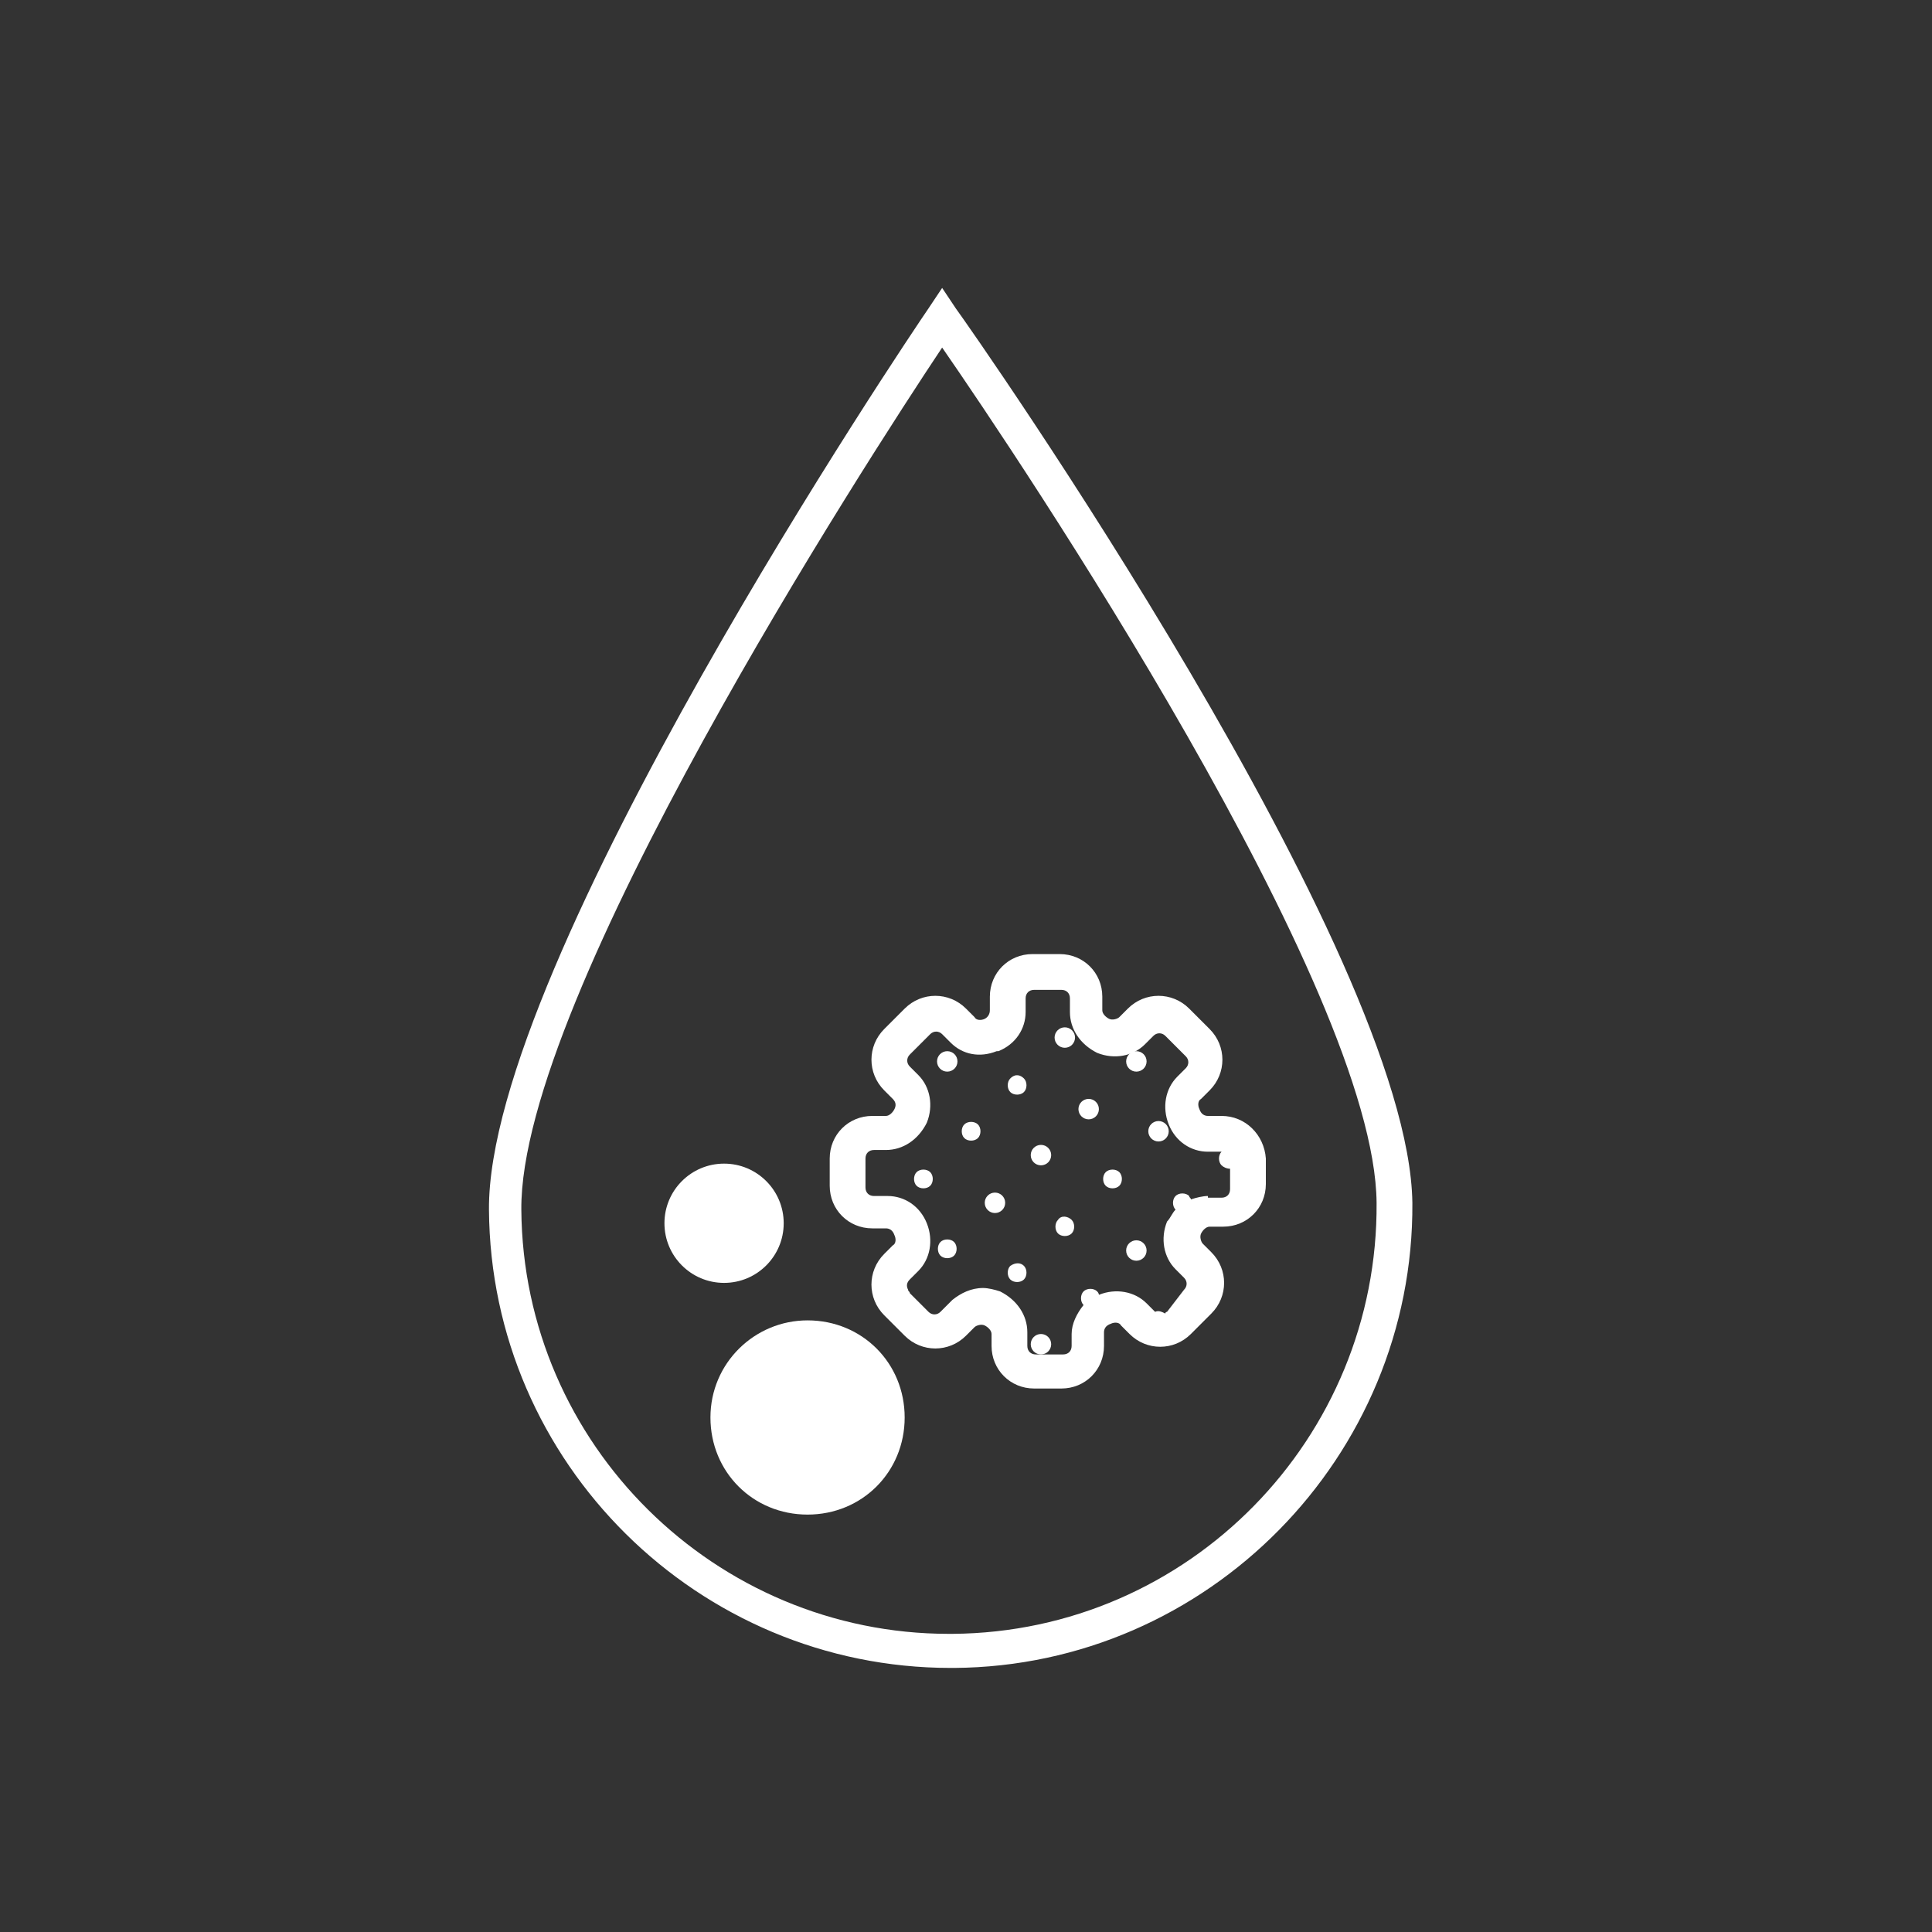 <?xml version="1.0" encoding="utf-8"?>
<!-- Generator: Adobe Illustrator 23.0.1, SVG Export Plug-In . SVG Version: 6.00 Build 0)  -->
<!DOCTYPE svg PUBLIC "-//W3C//DTD SVG 1.1//EN" "http://www.w3.org/Graphics/SVG/1.1/DTD/svg11.dtd">
<svg version="1.1" id="Vrstva_1" xmlns:x="http://ns.adobe.com/Extensibility/1.0/" xmlns:i="http://ns.adobe.com/AdobeIllustrator/10.0/" xmlns:graph="http://ns.adobe.com/Graphs/1.0/"
	 xmlns="http://www.w3.org/2000/svg" xmlns:xlink="http://www.w3.org/1999/xlink" x="0px" y="0px" viewBox="0 0 113.4 113.4"
	 style="enable-background:new 0 0 113.4 113.4;" xml:space="preserve">
<rect x="0" y="0" width="113.4" height="113.4" fill="#333333" stroke="none"/>
<style type="text/css">
	.st0{fill:#FFFFFF;}
</style>
<g>
	<path class="st0" d="M71.7,65.5h-0.8c-0.2,0-0.4-0.1-0.5-0.4c-0.1-0.2-0.1-0.5,0.1-0.6l0.5-0.5c1-1,1-2.6,0-3.6l-1.2-1.2
		c-1-1-2.6-1-3.6,0l-0.5,0.5c-0.1,0.1-0.4,0.2-0.6,0.1c-0.2-0.1-0.4-0.3-0.4-0.5v-0.8c0-1.4-1.1-2.5-2.5-2.5h-1.6
		c-1.4,0-2.5,1.1-2.5,2.5v0.8c0,0.2-0.1,0.4-0.3,0.5l0,0c-0.2,0.1-0.5,0.1-0.6-0.1l-0.5-0.5c-1-1-2.6-1-3.6,0l-1.2,1.2
		c-1,1-1,2.6,0,3.6l0.5,0.5c0.2,0.2,0.2,0.4,0.1,0.6c-0.1,0.2-0.3,0.4-0.5,0.4h-0.8c-1.4,0-2.5,1.1-2.5,2.5v1.6
		c0,1.4,1.1,2.5,2.5,2.5H52c0.2,0,0.4,0.1,0.5,0.4c0.1,0.2,0.1,0.5-0.1,0.6l-0.5,0.5c-1,1-1,2.6,0,3.6l1.2,1.2c1,1,2.6,1,3.6,0
		l0.5-0.5c0.1-0.1,0.4-0.2,0.6-0.1c0.2,0.1,0.4,0.3,0.4,0.5V79c0,1.4,1.1,2.5,2.5,2.5h1.6c1.4,0,2.5-1.1,2.5-2.5v-0.8
		c0-0.2,0.1-0.4,0.4-0.5c0.2-0.1,0.5-0.1,0.6,0.1l0.5,0.5c1,1,2.6,1,3.6,0l1.2-1.2c1-1,1-2.6,0-3.6l-0.5-0.5
		c-0.1-0.1-0.2-0.4-0.1-0.6c0.1-0.2,0.3-0.4,0.5-0.4h0.8c1.4,0,2.5-1.1,2.5-2.5V68C74.2,66.6,73.1,65.5,71.7,65.5z M70.9,70.2
		c-0.3,0-0.7,0.1-1,0.2c0-0.1-0.1-0.1-0.1-0.2c-0.2-0.2-0.6-0.2-0.8,0c-0.2,0.2-0.2,0.6,0,0.8c0,0,0,0,0,0c-0.2,0.2-0.3,0.5-0.5,0.7
		c-0.4,1-0.2,2.1,0.5,2.8l0.5,0.5c0.2,0.2,0.2,0.5,0,0.7L68.5,77c0,0-0.1,0-0.1,0.1c-0.2-0.1-0.4-0.2-0.6-0.1c0,0,0,0,0,0l-0.5-0.5
		c-0.7-0.7-1.8-0.9-2.8-0.5c0-0.1-0.1-0.2-0.1-0.2c-0.2-0.2-0.6-0.2-0.8,0s-0.2,0.6,0,0.8c0,0,0,0,0,0c-0.4,0.5-0.7,1.1-0.7,1.7V79
		c0,0.3-0.2,0.5-0.5,0.5h-1.6c-0.3,0-0.5-0.2-0.5-0.5v-0.8c0-1-0.6-1.9-1.6-2.4c-0.3-0.1-0.7-0.2-1-0.2c-0.7,0-1.3,0.3-1.8,0.7
		L55.2,77c-0.2,0.2-0.5,0.2-0.7,0l-1.1-1.1c0-0.1-0.1-0.1-0.1-0.2c0,0,0,0,0,0c-0.1-0.2-0.1-0.4,0.1-0.6l0.5-0.5
		c0.7-0.7,0.9-1.8,0.5-2.8c-0.4-1-1.3-1.6-2.3-1.6h-0.8c-0.3,0-0.5-0.2-0.5-0.5V68c0-0.3,0.2-0.5,0.5-0.5H52c1,0,1.9-0.6,2.4-1.6
		c0.4-1,0.2-2.1-0.5-2.8l-0.5-0.5c-0.2-0.2-0.2-0.5,0-0.7l1.2-1.2c0.2-0.2,0.5-0.2,0.7,0l0.5,0.5c0.7,0.7,1.7,0.9,2.7,0.5l0.1,0
		c1-0.4,1.6-1.3,1.6-2.3v-0.8c0-0.3,0.2-0.5,0.5-0.5h1.6c0.3,0,0.5,0.2,0.5,0.5v0.8c0,1,0.6,1.9,1.6,2.4c1,0.4,2.1,0.2,2.8-0.5
		l0.5-0.5c0.2-0.2,0.5-0.2,0.7,0l1.2,1.2c0.2,0.2,0.2,0.5,0,0.7l-0.5,0.5c-0.7,0.7-0.9,1.8-0.5,2.8c0.4,1,1.3,1.6,2.3,1.6h0.8
		c0,0,0,0,0,0c-0.2,0.2-0.2,0.6,0,0.8c0.1,0.1,0.3,0.2,0.5,0.2v1.2c0,0.3-0.2,0.5-0.5,0.5H70.9z"/>
	<circle class="st0" cx="42.5" cy="71.8" r="3.5"/>
	<path class="st0" d="M47.4,77.5c-3.1,0-5.7,2.5-5.7,5.7s2.5,5.7,5.7,5.7s5.7-2.5,5.7-5.7S50.6,77.5,47.4,77.5z"/>
	<circle class="st0" cx="55.6" cy="62.3" r="0.6"/>
	<path class="st0" d="M59.3,63.3c-0.2,0.2-0.2,0.6,0,0.8c0.2,0.2,0.6,0.2,0.8,0s0.2-0.6,0-0.8S59.6,63,59.3,63.3z"/>
	<path class="st0" d="M56.6,66c-0.2,0.2-0.2,0.6,0,0.8c0.2,0.2,0.6,0.2,0.8,0s0.2-0.6,0-0.8S56.8,65.8,56.6,66z"/>
	<path class="st0" d="M53.8,68.8c-0.2,0.2-0.2,0.6,0,0.8c0.2,0.2,0.6,0.2,0.8,0s0.2-0.6,0-0.8S54,68.6,53.8,68.8z"/>
	<circle class="st0" cx="62.5" cy="60.9" r="0.6"/>
	<circle class="st0" cx="61.1" cy="67.8" r="0.6"/>
	<circle class="st0" cx="58.4" cy="70.6" r="0.6"/>
	<path class="st0" d="M55.2,72.9c-0.2,0.2-0.2,0.6,0,0.8s0.6,0.2,0.8,0c0.2-0.2,0.2-0.6,0-0.8S55.4,72.7,55.2,72.9z"/>
	<circle class="st0" cx="63.9" cy="65.1" r="0.6"/>
	<circle class="st0" cx="66.7" cy="62.3" r="0.6"/>
	<path class="st0" d="M64.9,68.8c-0.2,0.2-0.2,0.6,0,0.8c0.2,0.2,0.6,0.2,0.8,0s0.2-0.6,0-0.8S65.1,68.6,64.9,68.8z"/>
	<path class="st0" d="M62.1,71.6c-0.2,0.2-0.2,0.6,0,0.8c0.2,0.2,0.6,0.2,0.8,0s0.2-0.6,0-0.8S62.3,71.3,62.1,71.6z"/>
	<path class="st0" d="M59.3,74.3c-0.2,0.2-0.2,0.6,0,0.8c0.2,0.2,0.6,0.2,0.8,0s0.2-0.6,0-0.8S59.6,74.1,59.3,74.3z"/>
	<circle class="st0" cx="68" cy="66.4" r="0.6"/>
	<circle class="st0" cx="66.7" cy="73.4" r="0.6"/>
	<circle class="st0" cx="61.1" cy="78.9" r="0.6"/>
	<path class="st0" d="M56.1,18.1l-0.8-1.2l-0.8,1.2c-1.1,1.6-25.9,38.4-25.8,52.9c0.1,14.9,12.3,26.9,27.1,26.9c0.1,0,0.2,0,0.2,0
		c14.9-0.1,27-12.4,26.9-27.3C82.7,56,57.2,19.6,56.1,18.1z M55.9,95.9c-0.1,0-0.1,0-0.2,0c-13.7,0-25-11.1-25.1-24.9
		c-0.1-12.5,20.3-44,24.7-50.6c4.5,6.5,25.4,37.6,25.5,50.2C80.9,84.4,69.8,95.8,55.9,95.9z"/>
</g>
</svg>
